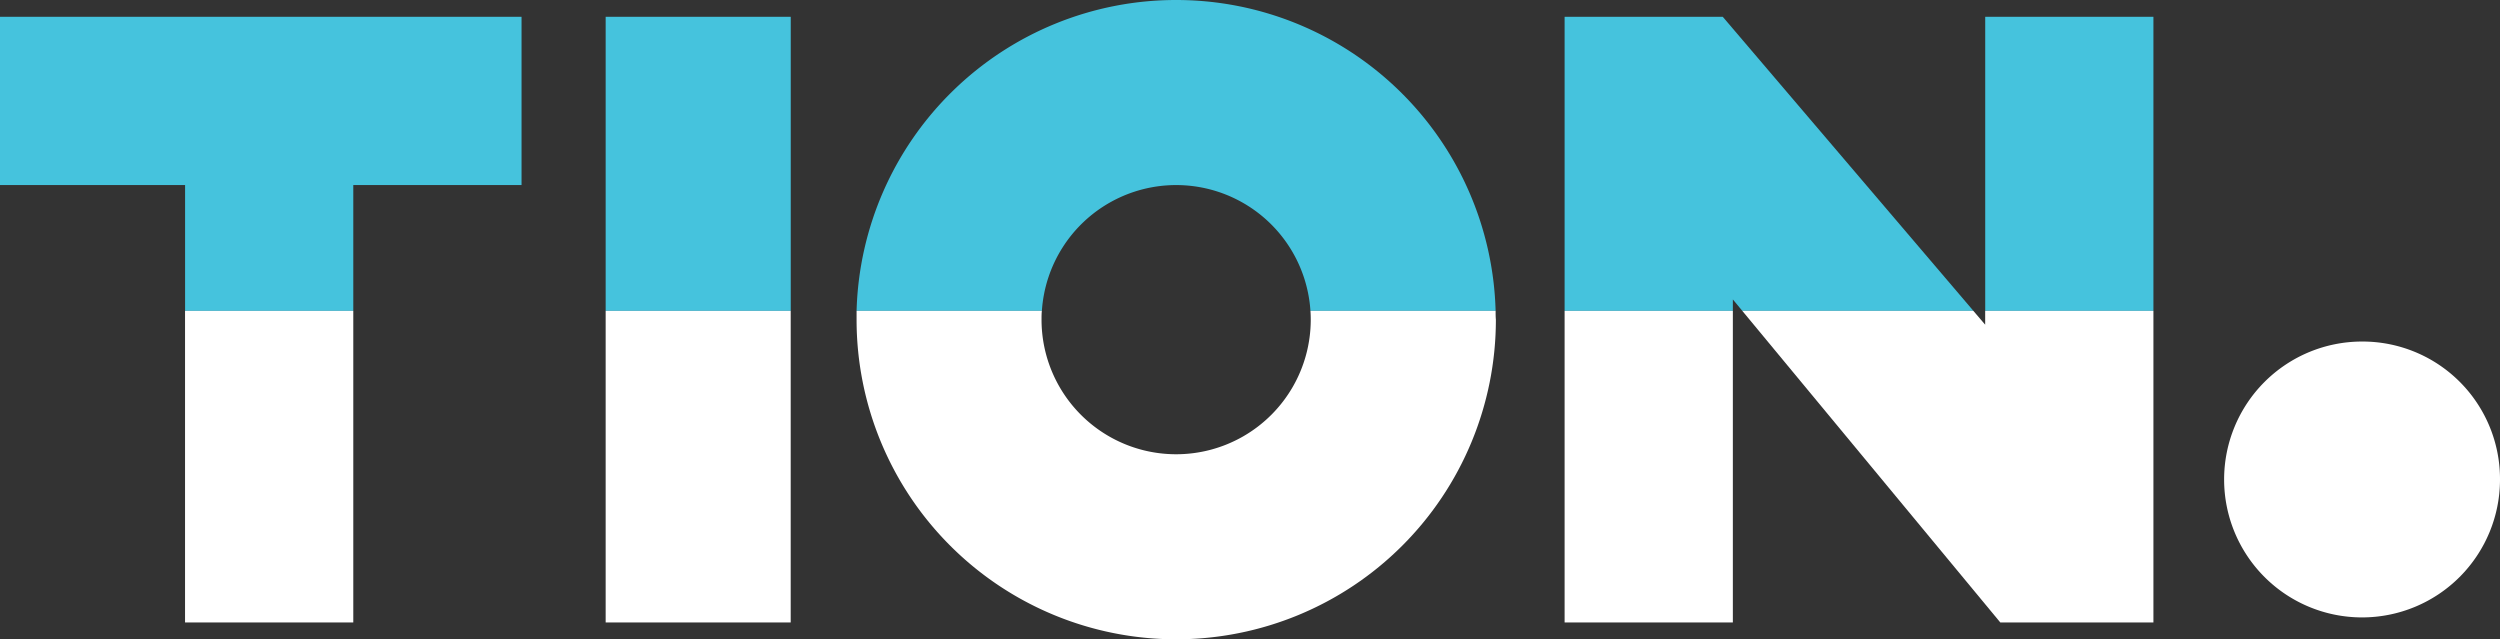 <svg xmlns="http://www.w3.org/2000/svg" viewBox="0 0 570 145.76"><rect x="0" y="0" width="570" height="145.76" fill="#333333" stroke="none"/><defs><style>.cls-1{fill:#45c3dd;}.cls-2{fill:#fff;}</style></defs><title>tion-bi_1</title><g id="Layer_2" data-name="Layer 2"><g id="Layer_1-2" data-name="Layer 1"><polygon class="cls-1" points="449.94 70.88 397.25 70.88 395.09 68.27 395.09 70.88 356.73 70.88 356.73 3.83 392.79 3.83 449.94 70.88"/><rect class="cls-1" x="452.63" y="3.83" width="38.35" height="67.05"/><rect class="cls-1" x="138.09" y="3.83" width="42.2" height="67.05"/><polygon class="cls-1" points="118.91 3.83 118.91 42.19 80.55 42.19 80.55 70.88 42.2 70.88 42.2 42.19 0 42.19 0 3.83 118.91 3.83"/><path class="cls-1" d="M268.16,0A72.88,72.88,0,0,0,195.3,70.88h42.25a30.68,30.68,0,0,1,61.23,0H341A72.85,72.85,0,0,0,268.16,0Z"/><rect class="cls-2" x="356.73" y="70.88" width="38.36" height="71.04"/><polygon class="cls-2" points="490.98 70.88 490.98 141.92 456.07 141.92 397.25 70.88 449.93 70.88 452.62 74.03 452.62 70.88 490.98 70.88"/><rect class="cls-2" x="138.09" y="70.88" width="42.19" height="71.04"/><rect class="cls-2" x="42.19" y="70.88" width="38.36" height="71.04"/><path class="cls-2" d="M341,70.88H298.78c.05.66.07,1.33.07,2a30.69,30.69,0,0,1-61.38,0c0-.67,0-1.34.07-2H195.3c0,.66,0,1.33,0,2a72.88,72.88,0,1,0,145.76,0C341,72.21,341,71.54,341,70.88Z"/><path class="cls-2" d="M570,109.32a31.45,31.45,0,1,1-31.45-31.45A31.35,31.35,0,0,1,570,109.32Z"/></g></g></svg>